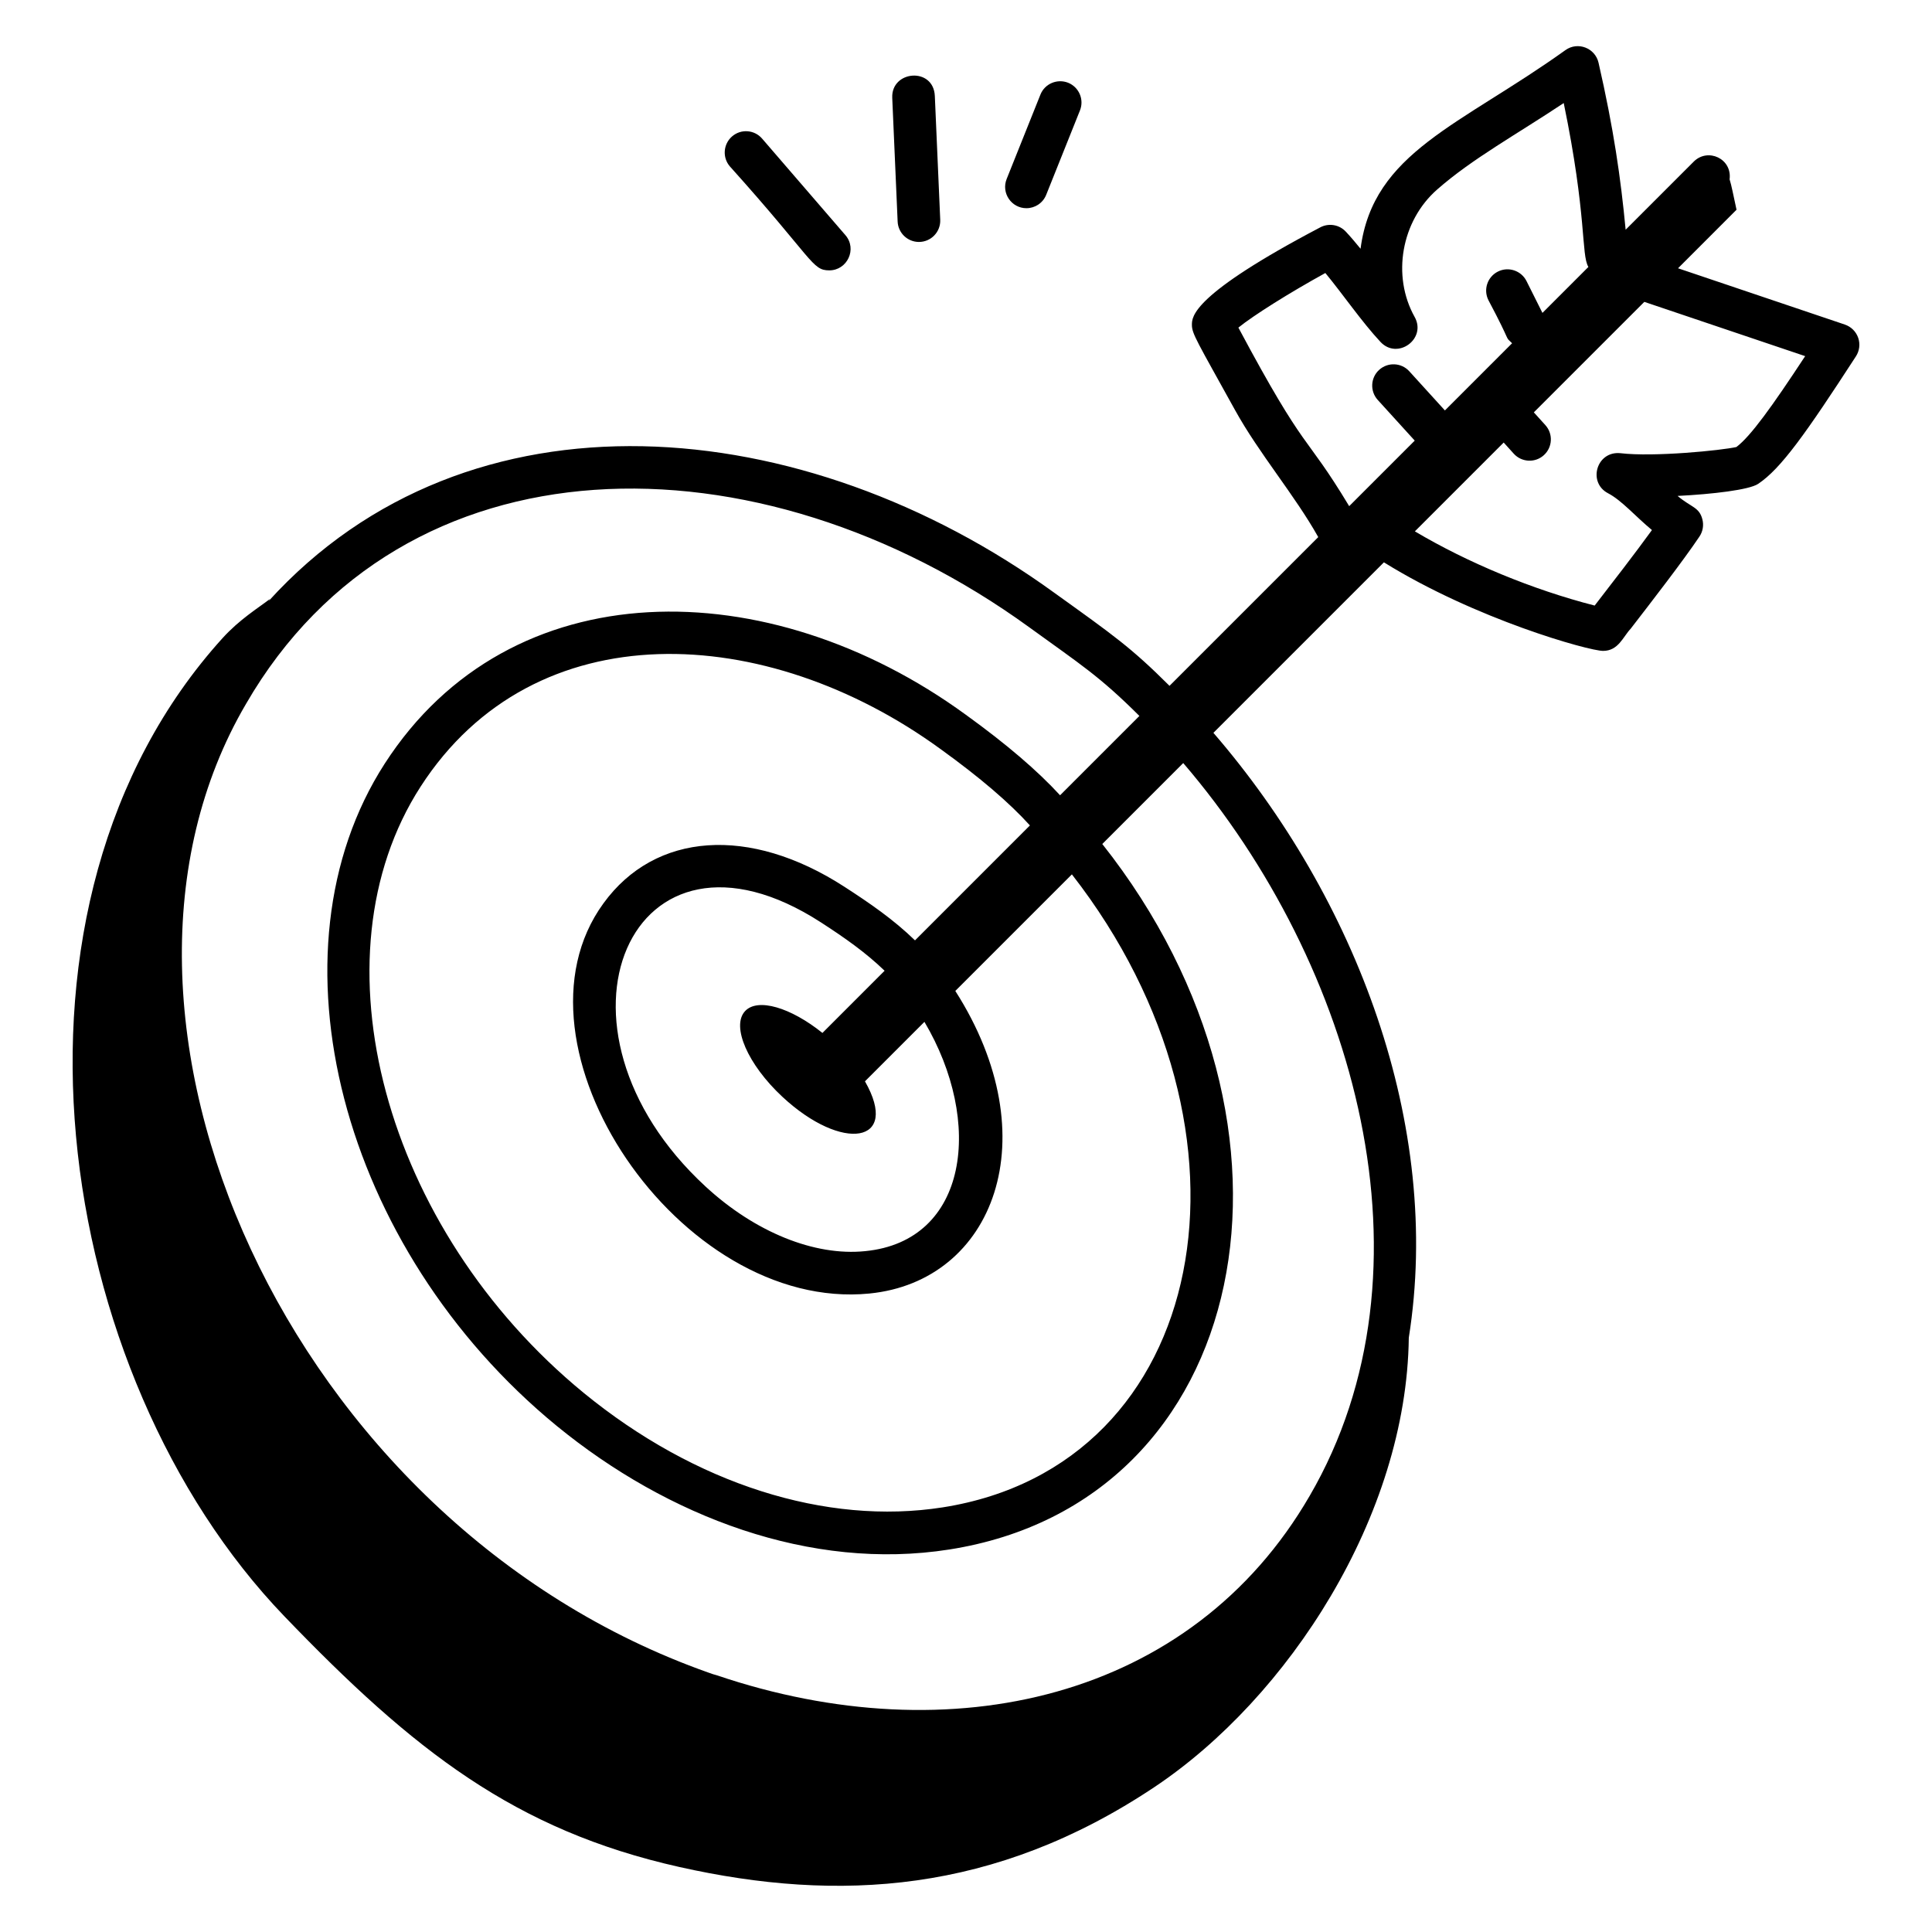 <svg id="Layer_1" enable-background="new 0 0 68 68" height="512" viewBox="0 0 68 68" width="512" xmlns="http://www.w3.org/2000/svg"><g id="_x32_2"><path d="m64.934 11.424-5.873-1.982 2.059-2.06c-.12-.548-.175-.851-.244-1.069.094-.729-.765-1.121-1.262-.625l-2.397 2.397c-.174-1.83-.422-3.556-.954-5.878-.119-.517-.73-.757-1.168-.441-3.702 2.652-6.765 3.585-7.208 6.989-.172-.212-.345-.416-.519-.602-.231-.248-.599-.309-.897-.152-4.52 2.376-4.52 3.145-4.52 3.434 0 .314.183.583 1.513 2.989.846 1.534 2.106 3.001 2.934 4.48l-5.235 5.235c-1.358-1.353-1.964-1.774-4.052-3.273-8.819-6.397-20.62-7.46-27.656.289.016-.023.03-.049.046-.073-.427.326-1.075.724-1.669 1.379-8.475 9.356-6.001 25.919 2.177 34.427 4.55 4.734 8.118 7.527 13.904 8.824 5.605 1.256 11.097.936 16.712-2.808 4.716-3.144 8.884-9.552 8.96-15.821 1.189-7.476-1.85-15.469-6.877-21.29l6.001-6.001c3.238 2.009 7.215 3.117 7.714 3.117.539 0 .702-.496.968-.776.736-.953 1.85-2.393 2.424-3.248.119-.177.157-.396.104-.604-.111-.436-.388-.417-.874-.826 1.238-.062 2.521-.214 2.835-.424.803-.535 1.673-1.762 3.442-4.488.126-.194.156-.436.08-.654-.076-.22-.25-.391-.469-.465zm-21.346.106c.527-.428 1.804-1.23 3.06-1.921.62.751 1.279 1.716 1.94 2.425.603.646 1.633-.11 1.203-.878-.81-1.448-.471-3.377.79-4.484 1.236-1.087 2.81-1.947 4.457-3.045.823 3.982.607 5.327.868 5.769l-1.617 1.617-.56-1.119c-.185-.37-.637-.521-1.006-.336-.371.185-.521.635-.336 1.006.865 1.628.542 1.232.834 1.517l-2.365 2.365-1.253-1.378c-.278-.307-.753-.329-1.06-.051s-.329.752-.051 1.059l1.302 1.432-2.307 2.307c-1.603-2.66-1.464-1.724-3.9-6.285zm-14.641 24.826c-1.116-.896-2.279-1.245-2.723-.768-.494.531.095 1.882 1.315 3.017 2.106 1.959 4.155 1.646 2.905-.546l2.093-2.093c2.082 3.514 1.554 7.714-2.086 8.07-1.786.183-3.88-.672-5.611-2.268-6.106-5.624-2.639-13.636 4.059-9.3.841.544 1.575 1.061 2.236 1.699zm3.258-3.258c-.76-.738-1.592-1.309-2.49-1.89-3.33-2.153-6.657-1.923-8.477.589-3.646 5 2.678 14.387 9.36 13.731 4.388-.433 6.326-5.487 3.026-10.65l4.103-4.103c7.093 9.1 4.866 20.799-4.546 22.279-4.109.644-8.717-.822-12.635-4.028-7.035-5.769-9.611-15.341-5.743-21.338 4.01-6.216 12.182-5.782 18.303-1.322 1.399 1.009 2.421 1.888 3.144 2.686zm13.89 19.553c-4.152 7.166-12.638 9.103-20.87 6.312-.093-.024-.176-.05-.287-.092-14.825-5.238-22.707-23.134-16.281-34.093 5.524-9.552 17.994-9.648 27.573-2.697 1.786 1.296 2.456 1.705 3.873 3.118l-2.792 2.792c-.793-.863-1.875-1.793-3.325-2.84-6.943-5.057-16.025-5.125-20.444 1.725-4.268 6.616-1.553 17.073 6.053 23.311 3.904 3.195 8.935 5.119 13.819 4.35 10.679-1.679 13.294-14.839 5.383-24.831l2.849-2.849c6.086 7.095 9.086 17.831 4.448 25.796zm15.024-36.918c-.527.12-2.911.358-4.086.218-.843-.085-1.16 1.033-.435 1.41.481.25.962.813 1.545 1.295-.598.826-1.404 1.866-2.016 2.658-2.192-.563-4.463-1.505-6.328-2.612l3.126-3.126.353.391c.278.308.754.332 1.059.055.308-.276.333-.751.055-1.059l-.406-.449 3.889-3.889 5.661 1.91c-1.176 1.789-1.915 2.814-2.418 3.197z"/><path d="m25.768 4.8c-.313.271-.349.744-.078 1.058 2.955 3.288 2.884 3.658 3.498 3.658.632 0 .99-.75.567-1.24l-2.93-3.396c-.27-.315-.745-.351-1.058-.079z"/><path d="m31.404 3.444.19 4.355c.018.402.35.717.749.717.428 0 .769-.356.75-.783l-.19-4.354c-.045-1.028-1.54-.905-1.499.064z"/><path d="m36.619 3.331-1.188 2.969c-.197.492.167 1.028.696 1.028.297 0 .579-.178.696-.472l1.188-2.969c.154-.384-.033-.82-.417-.975-.382-.15-.821.032-.975.418z"/></g></svg>